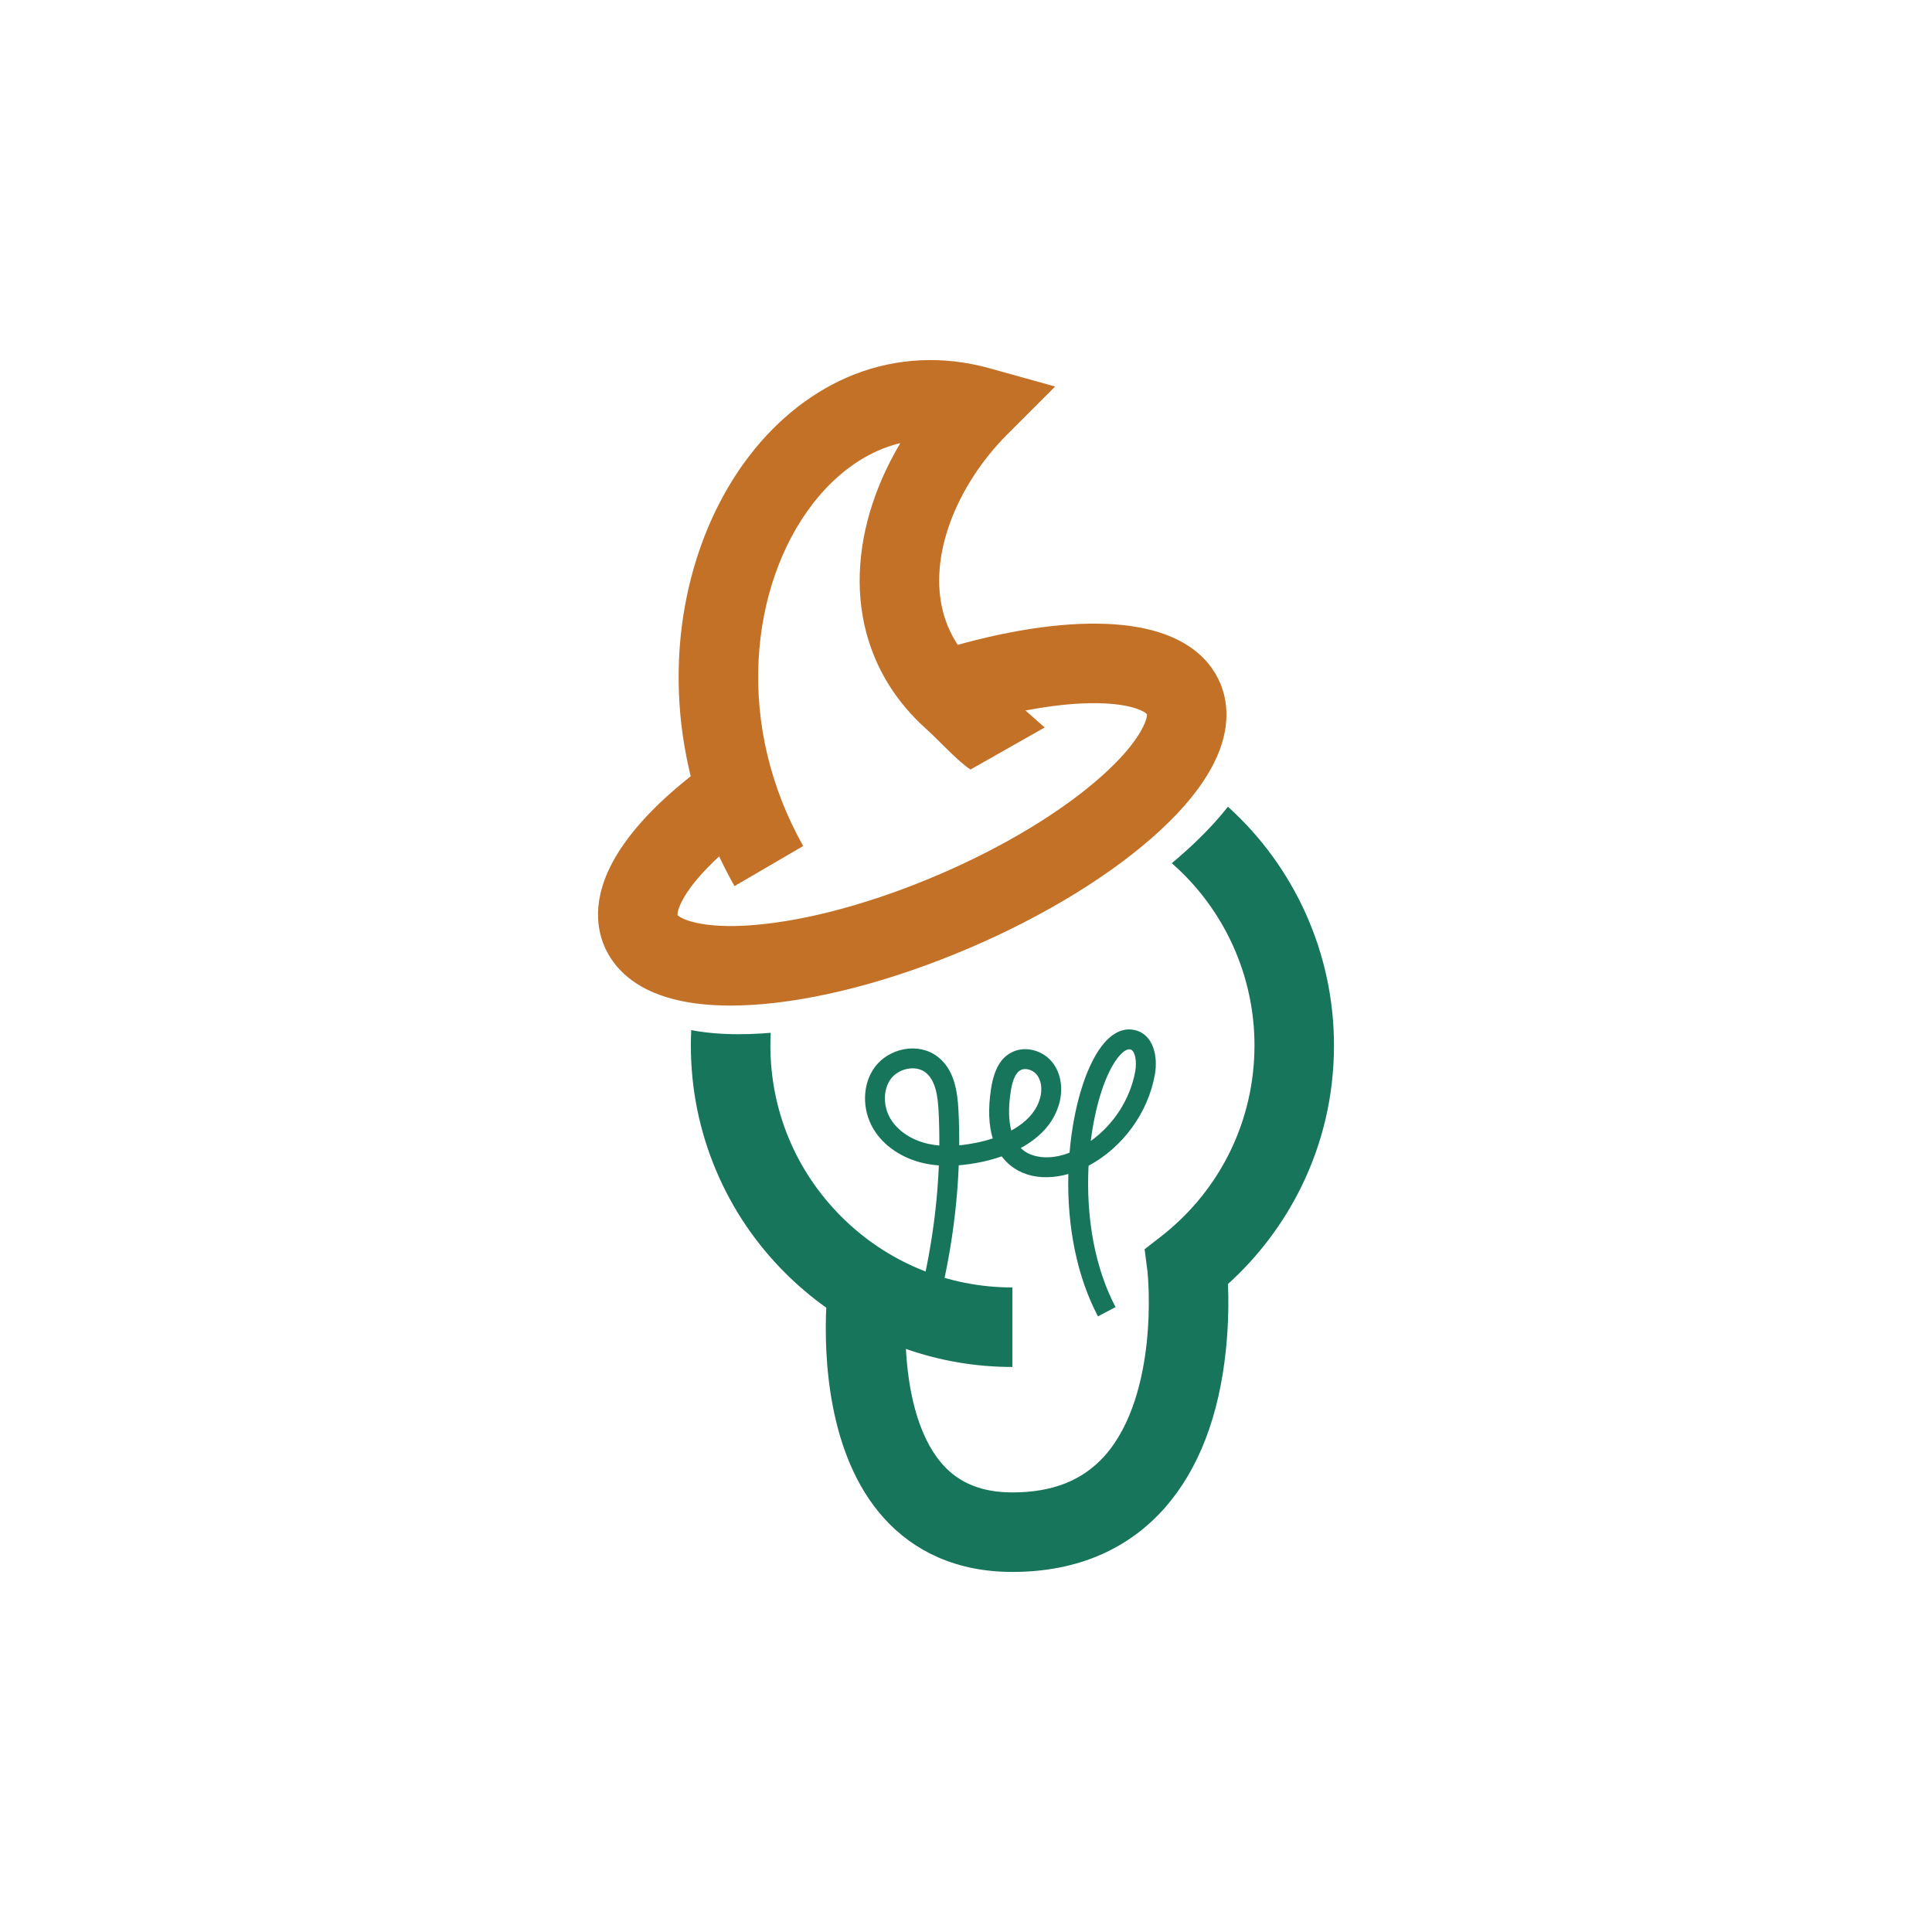 <?xml version="1.0" encoding="utf-8"?>
<!-- Generator: Adobe Adobe Illustrator 24.2.0, SVG Export Plug-In . SVG Version: 6.00 Build 0)  -->
<svg version="1.1" id="Layer_6_copy_11" xmlns="http://www.w3.org/2000/svg" xmlns:xlink="http://www.w3.org/1999/xlink" x="0px"
	 y="0px" width="2048px" height="2048px" viewBox="0 0 2048 2048" style="enable-background:new 0 0 2048 2048;"
	 xml:space="preserve">
<style type="text/css">
	.st0{fill:#17755B;}
	.st1{fill:#C47128;}
</style>
<g>
	<path class="st0" d="M1301.69,855.16c-9.7,12.3-21.11,24.75-34.2,37.27c-7.92,7.57-16.39,15.11-25.35,22.58
		c55.05,48.18,87.66,118.27,87.66,193.16c0,78.64-35.33,151.85-96.94,200.89l-19.54,15.18l3.07,23.49
		c0.31,3.01,3.52,36.02-0.93,76.62c-3.94,35.96-14.87,85.8-44.56,118.99c-23.28,26.02-55.23,38.68-97.68,38.68
		c-31.94,0-56.09-9.63-73.82-29.44c-20.36-22.74-33.5-59.98-37.99-107.7c-0.48-5.13-0.84-10.14-1.1-14.99
		c36.17,12.72,74.06,19.15,112.91,19.15v-84.29c-68.53,0-132.97-26.69-181.43-75.15c-48.46-48.46-75.15-112.89-75.15-181.43
		c0-4.47,0.12-8.92,0.35-13.37c-3.16,0.27-6.31,0.51-9.42,0.71c-8.43,0.53-16.59,0.8-24.47,0.8c-18.34,0-35.17-1.45-50.37-4.32
		c-0.25,5.38-0.38,10.78-0.38,16.18c0,46,9.02,90.64,26.8,132.7c17.17,40.6,41.74,77.05,73.03,108.34
		c13.62,13.62,28.21,25.96,43.7,36.98c-2.34,51.48,1.28,156.24,60.71,222.62c16.28,18.18,35.66,32.29,57.62,41.94
		c23.51,10.33,50.09,15.57,79,15.57c34.82,0,66.61-6.27,94.51-18.63c25.8-11.43,48.44-28.12,67.28-49.59
		c35.6-40.56,57.33-97,64.58-167.74c2.87-28,2.83-52.45,2.15-69.26c31.86-28.86,58.36-63.84,77.31-102.22
		c23.25-47.11,35.04-97.81,35.04-150.69C1414.1,1010.53,1372.38,919.02,1301.69,855.16z M1216.42,1347.93l0.03,0.24
		C1216.45,1348.16,1216.44,1348.08,1216.42,1347.93z"/>
	<path class="st1" d="M774.3,1065.95c-25.79,0-48.41-2.93-67.48-8.77c-40.9-12.51-58.53-36.29-66.12-54.03
		c-9.18-21.46-13.62-56.86,17.36-103.66c18.72-28.27,47.83-57.25,86.52-86.12l50.41,67.56c-28.44,21.22-50.62,42.47-64.13,61.44
		c-11.34,15.91-12.96,25.24-12.64,27.6c2.75,3.48,24.25,15.21,80.72,10.63c56.73-4.6,126.14-23.47,195.44-53.12
		c69.3-29.65,130.87-66.83,173.37-104.69c42.3-37.68,48.67-61.33,48.05-65.72c-2.04-2.55-15.69-11.05-51.98-11.65
		c-38.12-0.64-88.1,7.77-140.73,23.66l-24.36-80.7c65.3-19.71,125.57-29.05,174.31-27.02c78.71,3.29,108.86,35.82,120.29,62.53
		c7.59,17.74,12.62,46.91-6.57,85.14c-11.52,22.95-30.59,46.85-56.68,71.02c-49.47,45.84-121.4,90.21-202.54,124.93
		c-81.14,34.72-162.9,56.12-230.22,60.25C789.4,1065.71,781.72,1065.95,774.3,1065.95z"/>
	<path class="st1" d="M851.4,896.82c-34.55-61.61-50.87-129.82-47.23-197.73c3.36-62.81,23.73-121.41,57.36-165.01
		c21.21-27.49,47.01-47.76,74.63-58.62c6.02-2.37,12.11-4.29,18.27-5.78c-10.38,17.4-19.11,35.54-25.98,54.1
		c-18.64,50.37-22.19,101-10.26,146.4c10.46,39.81,32.2,74.62,64.62,103.46c10.56,9.39,33.22,34.09,45.96,42.09l78.65-44.57
		c-24.14-21.48-51.52-45.33-68.58-60.5c-19.79-17.61-32.95-38.43-39.12-61.89c-7.51-28.57-4.81-61.67,7.79-95.73
		c12.23-33.05,33.52-65.81,59.96-92.25l51.04-51.04l-69.54-19.36c-48.55-13.52-98.23-11.23-143.65,6.63
		c-41.8,16.43-80.03,46.03-110.54,85.59c-43.96,57-70.52,132.28-74.78,211.98c-4.51,84.38,15.74,168.84,58.6,244.72L851.4,896.82z"
		/>
	<path class="st0" d="M1163.89,1395.41c-21.88-41.4-32.89-94.6-31.4-150.93c-7.3,2.06-14.64,3.22-21.77,3.4
		c-15.47,0.42-29.22-3.94-39.74-12.55c-3.44-2.82-6.49-6-9.15-9.54c-8.03,2.82-15.29,4.65-20.64,5.78
		c-8.75,1.85-17.03,3.08-24.89,3.7c-2.03,51.67-10.09,104.56-24.1,157.89l-20.38-5.35c13.54-51.53,21.36-102.58,23.39-152.42
		c-5.44-0.41-10.68-1.17-15.73-2.29c-23.16-5.13-42.63-18.26-53.42-36.04c-12.68-20.9-12.07-48.1,1.49-66.16
		c7.16-9.53,18.32-16.32,30.63-18.64c12.85-2.42,25.72,0.33,35.3,7.54c17.97,13.51,21.46,36.53,22.52,57.26
		c0.62,12.25,0.89,24.6,0.8,37.02c6.31-0.59,12.98-1.63,20.04-3.12c5.38-1.14,10.57-2.53,15.52-4.15
		c-4.35-14.17-4.99-31.62-1.88-52.23c4.01-26.61,14.16-34.89,21.45-38.79c14.33-7.69,33.77-2.77,44.28,11.19
		c8.34,11.09,10.86,26.9,6.74,42.31c-6.17,23.07-23.23,38.04-40.93,47.65c0.77,0.77,1.54,1.47,2.32,2.1
		c8.82,7.22,26.64,11.76,49.42,2.86c4.09-47.89,16.9-90.6,34.19-113.15c13.37-17.44,26.34-18.8,34.87-16.86
		c19.7,4.47,24.9,27.64,21.38,47.26c-7.25,40.52-34.01,77.14-70.27,96.57c-2.93,56.2,7.21,109.35,28.6,149.85L1163.89,1395.41z
		 M967.36,1132.47c-1.73,0-3.5,0.16-5.28,0.5c-7.2,1.36-13.64,5.21-17.68,10.58c-8.38,11.17-8.52,29.07-0.33,42.58
		c7.82,12.89,22.38,22.51,39.96,26.4c3.74,0.83,7.63,1.42,11.69,1.76c0.09-12.14-0.16-24.2-0.77-36.17
		c-0.8-15.86-3.11-33.2-14.13-41.48C977.19,1133.91,972.46,1132.47,967.36,1132.47z M1197.04,1112.31c-4.75,0-10.16,6.35-12.38,9.25
		c-13.13,17.13-23.63,50.2-28.41,87.93c24.37-17.45,41.91-44.53,47.19-74.06c1.77-9.91,0.03-21.79-5.3-23
		C1197.78,1112.35,1197.41,1112.31,1197.04,1112.31z M1086.74,1133.23c-1.75,0-3.42,0.36-4.85,1.13
		c-6.88,3.69-9.33,15.1-10.57,23.37c-2.7,17.9-1.89,31.04,0.68,40.69c2.37-1.29,4.63-2.66,6.76-4.08
		c12.65-8.41,20.66-18.67,23.82-30.49c2.46-9.2,1.26-18.24-3.22-24.19C1096.35,1135.63,1091.27,1133.23,1086.74,1133.23z"/>
</g>
</svg>
